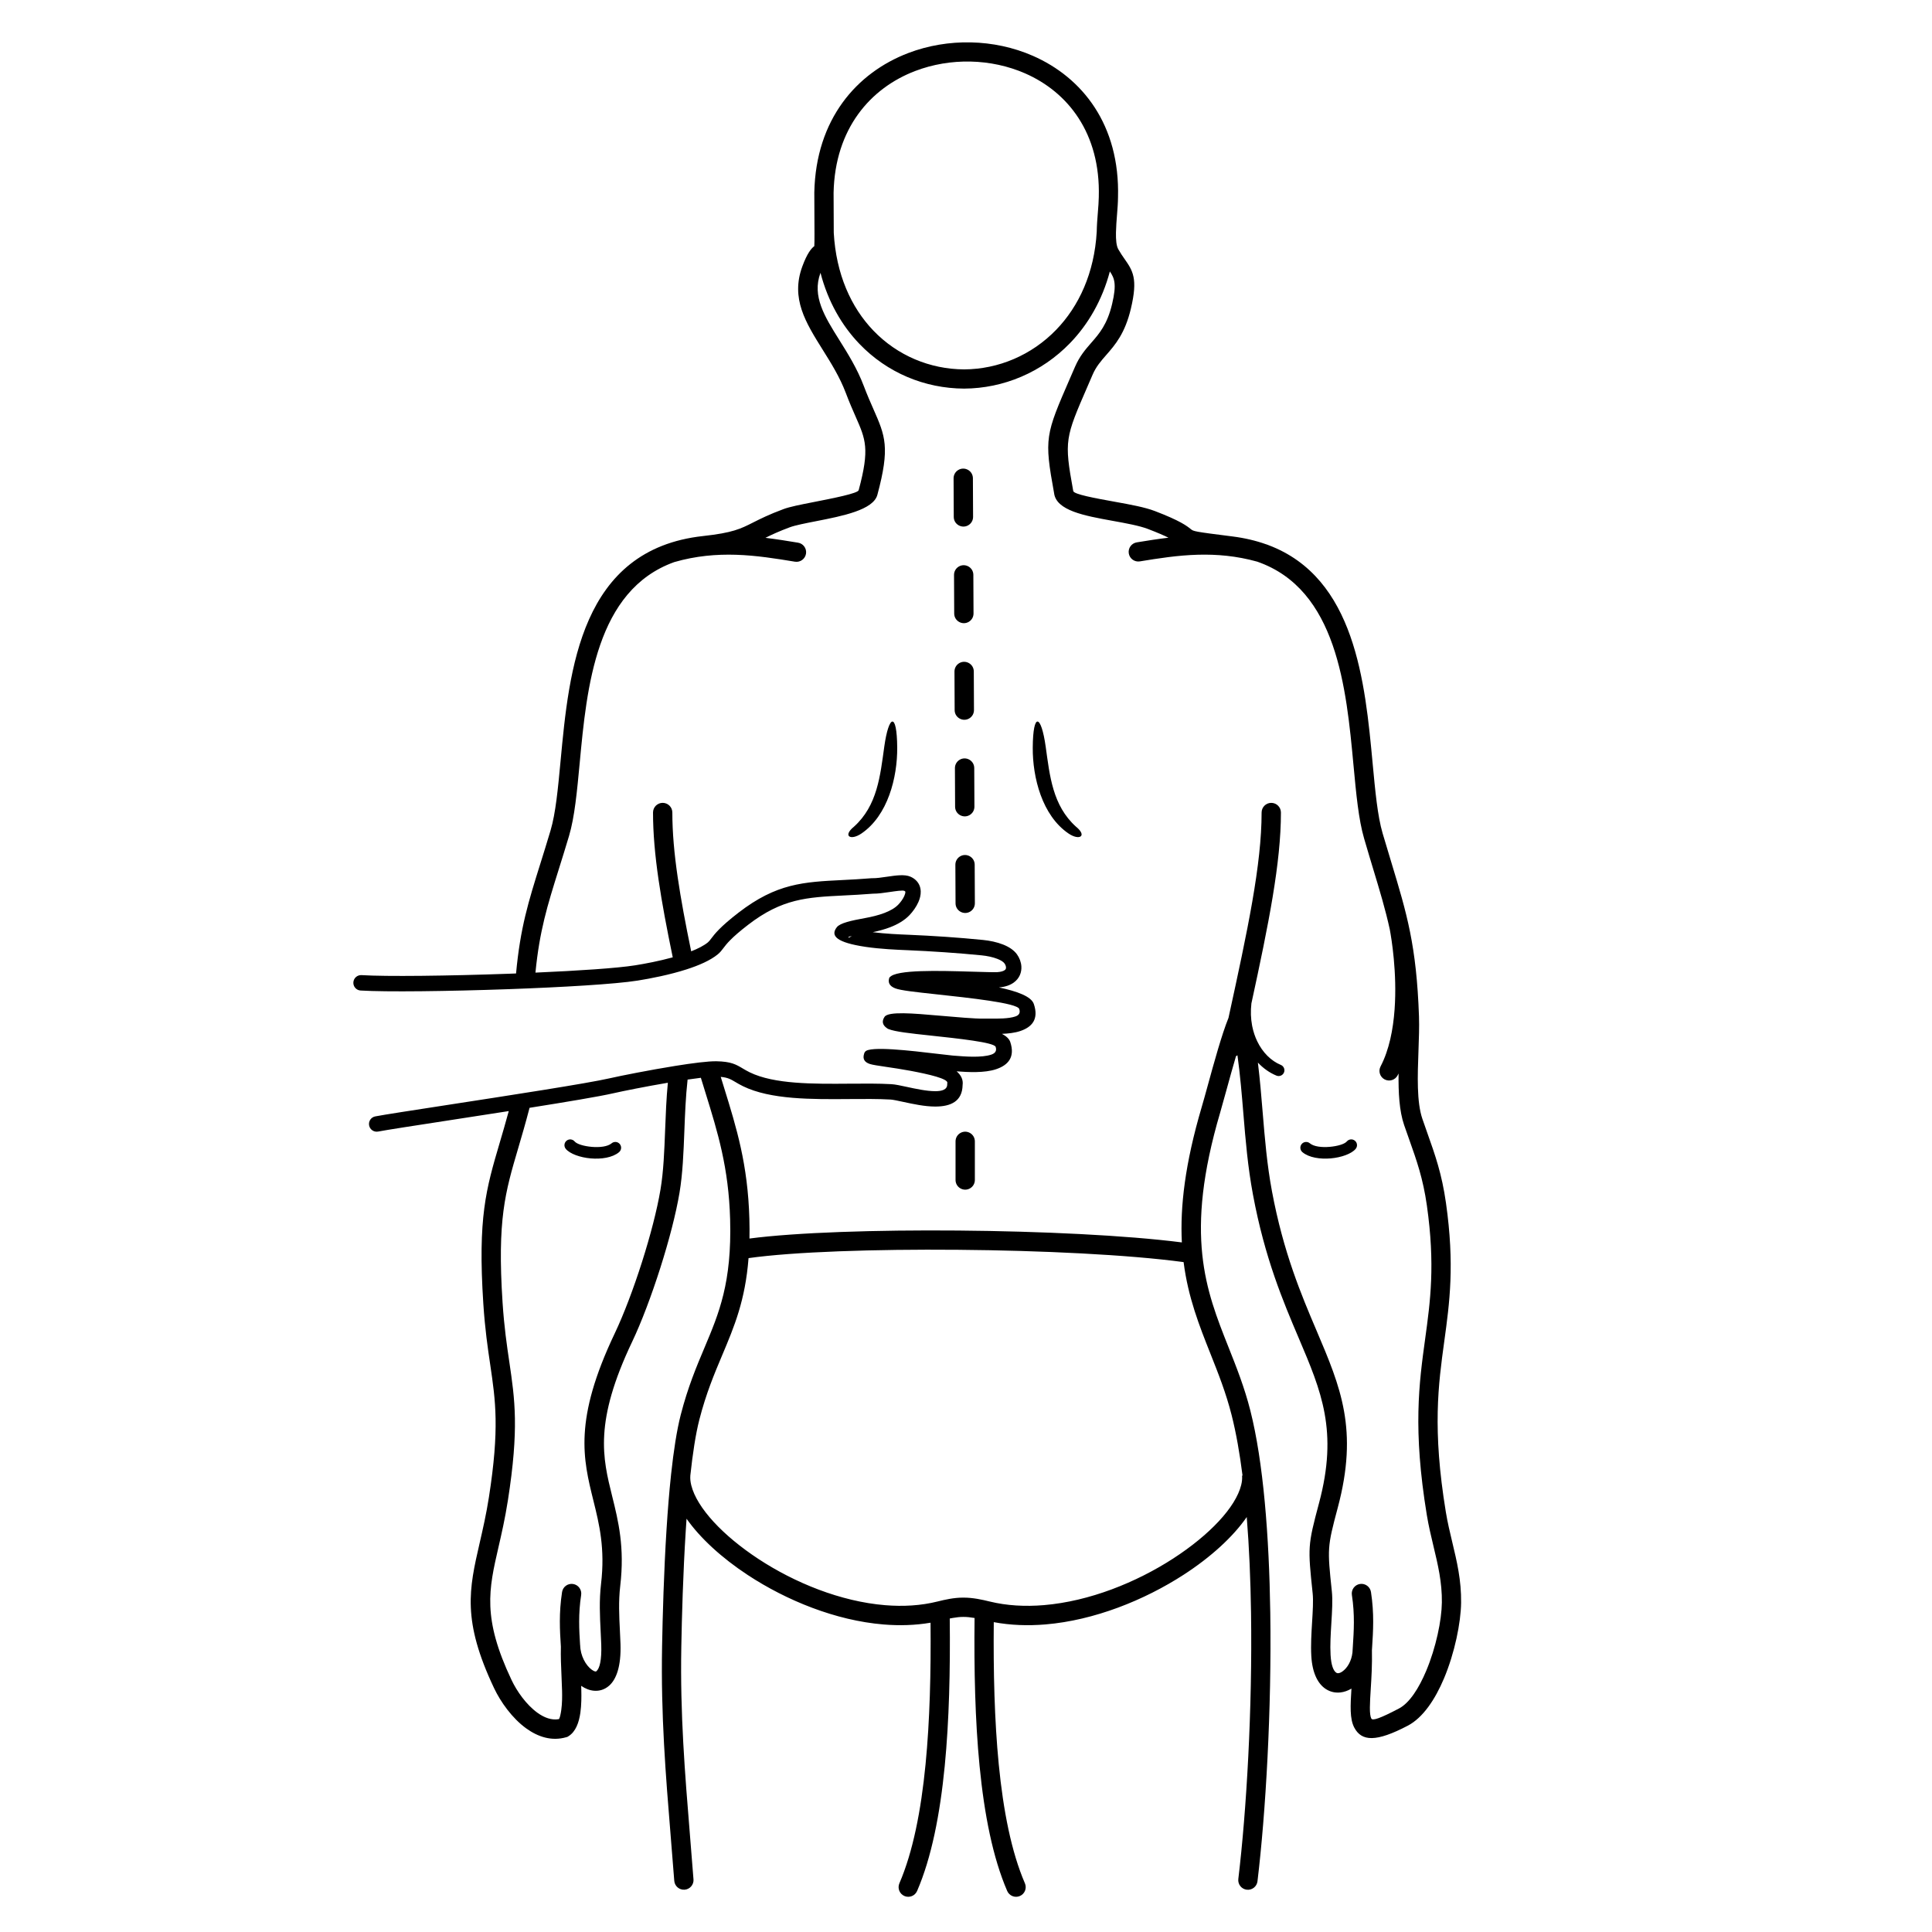 <?xml version="1.0" encoding="UTF-8"?>
<svg width="1200pt" height="1200pt" version="1.1" viewBox="0 0 1200 1200" xmlns="http://www.w3.org/2000/svg">
 <path d="m430.75 1167.3c0.246 3.301-2.231 6.176-5.531 6.422-3.301 0.246-6.176-2.231-6.422-5.531-0.676-8.812-1.418-17.934-2.152-26.918-3.211-39.316-6.199-75.906-5.414-118.65 0.344-18.613 1.082-46.188 2.781-72.977 0.734-11.551 1.648-23.031 2.793-33.711 0.008-0.133 0.02-0.266 0.031-0.398h0.012c1.539-14.27 3.488-27.098 5.965-36.738 4.41-17.184 9.746-29.836 14.773-41.766 9.02-21.391 17.012-40.344 15.91-79.664-0.898-32.113-7.699-54.066-15.156-78.141-1.074-3.473-2.164-6.988-3.019-9.793-2.512 0.297-5.293 0.676-8.242 1.113-1.188 10.617-1.598 21.32-2 31.785-0.52 13.484-1.023 26.582-3.016 38.469-2.227 13.281-6.633 30.051-11.84 46.441-5.504 17.328-11.883 34.184-17.523 46.023-23.863 50.105-18.375 72.242-12.496 95.934 3.863 15.574 7.879 31.773 5.031 55.922-1.117 9.473-0.652 18.695-0.203 27.562 0.137 2.699 0.27 5.363 0.371 8.359 0.461 13.922-2.602 22.07-7.066 25.969-2.789 2.434-5.981 3.387-9.309 3.133-2.754-0.211-5.496-1.289-8.039-3.051 0.031 0.961 0.059 1.949 0.086 2.973v0.023c0.082 3.578 0.098 8.891-0.602 13.781-0.867 6.055-2.906 11.711-7.273 14.449l-0.758 0.477-0.789 0.227c-8.957 2.578-17.453-0.18-24.812-5.5-8.785-6.348-15.949-16.531-19.938-24.953-20-42.238-15.57-61.508-8.953-90.289 1.926-8.387 4.051-17.617 5.715-28.246 6.684-42.711 4.125-60.043 0.84-82.32-1.555-10.52-3.266-22.113-4.301-37.984-3.492-53.559 1.719-71.242 10.195-100 1.754-5.957 3.652-12.398 5.609-19.625-12.34 1.93-24.93 3.867-36.453 5.641-21.719 3.344-39.645 6.102-44.676 7.074-2.598 0.496-5.109-1.207-5.606-3.805-0.496-2.598 1.207-5.109 3.805-5.606 5.484-1.059 23.375-3.812 45.051-7.148 37.605-5.789 86.613-13.332 100.54-16.523 6.941-1.59 24.906-5.152 40.793-7.703 10.672-1.715 20.469-2.969 25.539-2.875 9.109 0.168 12.133 1.965 16.445 4.531 1.195 0.711 2.516 1.496 4.234 2.336 15.207 7.43 39.543 7.234 61.914 7.055 9.262-0.074 18.203-0.145 26.047 0.301 2.434 0.137 5.707 0.848 9.516 1.672 5.594 1.211 12.441 2.691 17.801 2.688 4.164-0.004 7.398-0.977 7.394-4.234v-0.48l0.074-0.402c0.488-2.606-11.379-5.379-22.883-7.539-5.344-1.004-10.918-1.828-15.398-2.488-4.652-0.688-8.168-1.207-9.816-1.742-3.348-1.094-4.656-3.141-3.602-6.383l0.211-0.645 0.41-0.594c2.574-3.734 28.961-0.598 44.527 1.254 4.777 0.566 8.449 1.004 9.707 1.105l1.406 0.113c6.117 0.5 16.625 1.359 22.684-0.668 2.266-0.758 3.633-2.195 2.754-4.824-0.941-2.805-23.07-5.172-41.117-7.106-11.492-1.23-21.492-2.301-25.453-3.973l-0.441-0.188-0.363-0.242c-3.008-2.019-3.465-4.41-1.629-7.148 2.348-3.504 17.809-2.152 33.621-0.773 11.219 0.977 22.637 1.973 27.676 1.879 1.184-0.023 2.547-0.012 4.019 0 5.137 0.039 11.719 0.086 15.934-1.34 2.047-0.691 3.285-2.039 2.398-4.656-1.246-3.684-30.613-6.852-52.238-9.188-11.773-1.27-21.449-2.316-24.793-3.625-3.527-1.383-4.82-3.641-3.523-6.945l0.168 0.066c3.856-4.859 30.867-4.066 49.996-3.504 8.316 0.242 14.969 0.441 16.645 0.336 2.312-0.145 3.824-0.605 4.727-1.254 0.328-0.234 0.539-0.492 0.652-0.754 0.125-0.281 0.168-0.621 0.145-0.984-0.051-0.828-0.406-1.699-0.938-2.438-0.762-1.066-2.363-2.008-4.363-2.801-2.934-1.164-6.519-1.879-9.84-2.211-7.477-0.746-15.168-1.379-22.996-1.918-7.883-0.543-15.602-0.965-23.141-1.289l-1.039-0.043c-4.961-0.207-15.816-0.656-24.949-2.027-17.812-2.676-22.055-6.762-17.805-12.203 2.023-2.59 8.84-4.102 17.523-5.676 4.086-0.742 8.297-1.738 12.109-3.199 3.465-1.328 6.504-3.016 8.59-5.207 1.465-1.539 2.891-3.492 3.715-5.391 0.398-0.922 0.637-1.766 0.621-2.422-0.004-0.164-0.031-0.289-0.086-0.34-0.129-0.121-0.316-0.242-0.574-0.352-1.047-0.453-5.152 0.148-9.367 0.766-3.461 0.508-6.984 1.023-10.109 0.996-6.348 0.523-12.562 0.836-18.344 1.125-22.582 1.129-38.02 1.898-59.211 18.227-10.547 8.125-13.43 11.941-15.32 14.449-1.129 1.496-1.992 2.637-3.555 3.918-4.578 3.742-11.633 6.824-19.332 9.297-10.508 3.379-22.363 5.688-30.379 6.961-13.926 2.215-46.543 4.125-80.156 5.328-37.527 1.34-76.395 1.809-91.918 0.844-2.641-0.156-4.656-2.422-4.5-5.062s2.422-4.656 5.062-4.5c15.316 0.953 53.809 0.488 91.016-0.844 1.66-0.059 3.32-0.121 4.973-0.184 2.633-28.43 7.656-44.477 15.086-68.199 1.922-6.141 4.012-12.812 6.324-20.574 3.191-10.707 4.625-26.016 6.223-43.062 5.312-56.695 12.324-131.54 88.598-139.87 18.336-2 23.27-4.492 30.934-8.363 4.543-2.293 9.949-5.023 18.832-8.316l-0.004-0.008c4.082-1.516 10.805-2.832 18.199-4.281 12.875-2.523 28.152-5.516 28.621-7.523l0.047-0.188c6.856-25.492 4.285-31.328-1.867-45.297-1.797-4.078-3.871-8.789-6.203-14.953-3.723-9.836-9.145-18.492-14.227-26.605-10.707-17.094-20.055-32.02-12.773-51.875 3-8.176 5.555-11.219 7.461-12.648 0.086-1.473 0.113-3.863 0.109-7.652v-0.023c-0.004-2.688-0.02-6.074-0.043-10.332-0.02-4.18-0.047-9.176-0.066-15.242v-0.117c0.965-45.598 26.422-74.383 58.371-86.578 12.324-4.703 25.641-6.906 38.887-6.617 13.254 0.289 26.426 3.074 38.461 8.34 30.75 13.453 54.156 42.855 52.91 87.934-0.027 3.422-0.305 6.883-0.59 10.504-0.301 3.769-0.613 7.734-0.676 11.309l-0.004 0.039c-0.074 4.398 0.234 8.207 1.434 10.336 1.336 2.375 2.57 4.141 3.684 5.734 5.352 7.66 8.621 12.34 4.164 31.129-3.684 15.531-9.719 22.441-15.449 29-3.141 3.594-6.168 7.062-8.297 11.98l-3.059 7.074c-14.02 32.254-14.727 33.883-9.086 64.848l0.07 0.398c0.234 2.078 13.469 4.473 26.531 6.836 8.98 1.625 17.898 3.242 24.129 5.621 15.945 6.094 19.906 9.27 22.316 11.203 1.777 1.426 1.953 1.566 25.898 4.582 7.668 0.965 14.609 2.629 20.922 4.875l0.555 0.168c0.316 0.094 0.617 0.215 0.902 0.355 53.965 20.324 60.012 85.141 64.723 135.66 1.598 17.145 3.035 32.547 6.18 43.305 1.352 4.621 3.492 11.695 5.492 18.309 9.535 31.496 15.57 51.434 17.102 95.375 0.227 6.512-0.043 13.844-0.316 21.422-0.562 15.387-1.16 31.828 2.43 42.289 1.266 3.688 2.203 6.328 3.117 8.898 4.82 13.566 8.973 25.258 11.535 43.332 5.461 38.531 2.25 61.895-1.066 86.023-3.672 26.715-7.477 54.398 0.984 105.93 1.078 6.559 2.539 12.656 3.981 18.676 2.875 11.992 5.68 23.703 5.5 37.684-0.16 12.434-3.984 31.195-10.613 46.973-5.504 13.094-13.094 24.449-22.48 29.371-19.672 10.316-28.711 9.867-33.277 1.16-2.848-5.43-2.402-13.504-1.742-24.18-2.211 1.324-4.566 2.152-6.938 2.398-3.148 0.324-6.242-0.336-9.027-2.164-4.742-3.113-8.34-9.625-8.965-20.457-0.391-6.785 0.066-14.195 0.496-21.223 0.418-6.812 0.812-13.246 0.344-17.734l-0.02-0.168c-3.004-28.582-3.09-29.406 4.004-55.98 11.918-44.648 1.484-69.191-12.586-102.27-9.711-22.84-21.082-49.574-28.469-89.191-3.246-17.398-4.59-33.707-5.945-50.145-0.988-11.98-1.98-24.035-3.691-36.41-0.289 0.203-0.594 0.379-0.91 0.527-2.109 7.137-4.207 14.773-6.047 21.484-1.523 5.547-2.887 10.504-3.785 13.562-22.461 76.141-8.895 110.29 5.16 145.66 4.941 12.438 9.941 25.02 13.594 39.457 8.074 31.914 11.668 77.699 12.371 125.47 0.895 60.543-2.836 124.29-7.945 166.85-0.387 3.289-3.367 5.637-6.656 5.25-3.289-0.387-5.637-3.367-5.25-6.656 5.078-42.277 8.785-105.46 7.902-165.3-0.305-20.562-1.148-40.734-2.664-59.52-8.461 12.254-22.297 24.906-39.164 35.824-24.449 15.828-55.52 28.328-85.816 30.875-10.891 0.914-21.715 0.547-32.148-1.41-0.289 30.762 0.422 60.934 3.086 88.219 2.828 28.938 7.863 54.551 16.266 74.008 1.309 3.043-0.098 6.566-3.141 7.875-3.043 1.309-6.566-0.098-7.875-3.141-8.902-20.617-14.207-47.449-17.156-77.617-2.781-28.438-3.465-59.91-3.109-91.922l-0.227-0.039c-2.269-0.387-4.578-0.648-6.699-0.633h-0.047c-2.047-0.016-4.301 0.25-6.523 0.633-0.645 0.113-1.285 0.234-1.918 0.363 0.348 31.898-0.344 63.254-3.113 91.598-2.949 30.168-8.254 57-17.156 77.617-1.309 3.043-4.832 4.449-7.875 3.141-3.043-1.309-4.449-4.832-3.141-7.875 8.402-19.457 13.438-45.07 16.266-74.008 2.656-27.184 3.371-57.23 3.09-87.871-9.504 1.625-19.328 1.91-29.215 1.094-29.703-2.445-60.203-14.883-84.258-30.68-16.242-10.668-29.652-23-38.074-35.008-0.168 2.367-0.324 4.746-0.477 7.125-1.711 26.98-2.445 54.156-2.781 72.414-0.77 41.832 2.211 78.32 5.414 117.53 0.707 8.641 1.422 17.414 2.152 26.965zm16.918-498.43c0.785 2.574 1.449 4.715 2.109 6.84 7.703 24.863 14.727 47.539 15.672 81.328 0.121 4.301 0.137 8.371 0.062 12.238 28.918-3.785 78.578-5.398 129.65-4.965 51.379 0.438 104.25 2.938 138.91 7.371-1.121-22.059 1.918-48.785 12.324-84.059 1.16-3.93 2.379-8.367 3.738-13.328 3.844-14.004 8.758-31.887 12.902-42.062 11.953-54.707 20.57-95.176 20.57-127.56 0-3.312 2.688-6 6-6s6 2.688 6 6c0 31.234-7.551 68.895-18.34 118.57-0.551 4.809-0.371 9.379 0.41 13.605l0.137 0.711c0.668 3.281 1.699 6.344 3.035 9.129 3.359 7.012 8.613 12.25 14.707 14.758 1.832 0.754 2.707 2.852 1.953 4.684-0.754 1.832-2.852 2.707-4.684 1.953-4.262-1.754-8.176-4.519-11.527-8.09 1.289 10.508 2.129 20.707 2.965 30.855 1.344 16.285 2.676 32.441 5.758 48.973 7.133 38.254 18.234 64.359 27.719 86.66 15 35.273 26.129 61.441 13.148 110.05-6.535 24.473-6.453 25.238-3.676 51.668l0.02 0.168c0.574 5.477 0.152 12.363-0.297 19.656-0.41 6.707-0.848 13.777-0.496 19.863 0.371 6.496 1.785 9.91 3.574 11.082 0.375 0.246 0.805 0.336 1.246 0.289 0.773-0.078 1.648-0.461 2.543-1.086 3.043-2.133 5.633-6.422 6.234-11.785 0.07-1.188 0.148-2.371 0.227-3.562 0.633-9.688 1.301-19.938-0.582-32.148-0.504-3.273 1.742-6.34 5.016-6.844 3.273-0.504 6.34 1.742 6.844 5.016 2.066 13.402 1.352 24.363 0.676 34.727l-0.09 1.363c0.199 9.066-0.297 17.066-0.723 23.93-0.566 9.117-0.992 15.992 0.344 18.547 0.777 1.48 5.297-0.008 17.152-6.223 6.582-3.449 12.402-12.598 16.949-23.418 6.078-14.465 9.582-31.398 9.723-42.473 0.16-12.52-2.477-23.52-5.176-34.777-1.52-6.34-3.059-12.762-4.168-19.52-8.75-53.293-4.82-81.871-1.031-109.45 3.199-23.293 6.301-45.852 1.066-82.789-2.383-16.809-6.359-28.004-10.973-40.988-1.125-3.168-2.289-6.441-3.164-8.992-3.031-8.836-3.594-20.254-3.449-32.027-0.191 0.387-0.387 0.773-0.59 1.156-1.527 2.926-5.137 4.059-8.062 2.531-2.926-1.527-4.059-5.137-2.531-8.062 5.352-10.262 7.816-22.984 8.711-35.426 1.648-22.828-2.004-44.43-2.91-49.242-0.02-0.113-0.039-0.223-0.055-0.336-2.719-12.508-6.242-24.137-10.469-38.098-1.434-4.738-2.961-9.773-5.492-18.449-3.453-11.824-4.945-27.789-6.602-45.559-4.449-47.723-10.184-109.21-59.809-126.43-12.891-3.602-25.133-4.613-36.785-4.297-12.551 0.34-24.633 2.25-36.109 4.137-3.262 0.531-6.336-1.684-6.867-4.945s1.684-6.336 4.945-6.867c6.363-1.047 12.914-2.098 19.703-2.906-2.766-1.375-6.769-3.129-12.758-5.418-5.371-2.055-13.641-3.551-21.973-5.059-17.402-3.148-35.031-6.34-36.32-17.242-6.219-34.188-5.398-36.086 9.945-71.387 1.887-4.34 2.269-5.199 3.059-7.027 2.887-6.676 6.508-10.824 10.266-15.121 4.754-5.441 9.766-11.176 12.777-23.895 2.938-12.383 1.473-15.984-1.395-20.223-4.746 17.871-13.465 32.859-24.723 44.5-17.562 18.16-41.281 28.152-65.801 28.277h-0.047c-24.492-0.121-47.781-9.859-64.965-27.758-11.047-11.508-19.551-26.359-24.199-44.16l-0.055 0.148c-5.277 14.398 2.609 26.992 11.648 41.422 5.422 8.656 11.211 17.898 15.305 28.715 2.121 5.609 4.184 10.289 5.969 14.344 7.352 16.695 10.422 23.668 2.477 53.223h-0.004c-2.445 9.426-21.699 13.203-37.949 16.387-6.856 1.344-13.09 2.566-16.324 3.766h-0.023c-6.848 2.539-11.469 4.707-15.242 6.586 6.984 0.848 13.719 1.945 20.254 3.023 3.262 0.531 5.477 3.606 4.945 6.867s-3.606 5.477-6.867 4.945c-11.629-1.914-23.891-3.91-36.625-4.305-12.117-0.375-24.871 0.664-38.328 4.547-48.68 17.469-54.34 77.805-58.734 124.72-1.664 17.762-3.156 33.707-6.644 45.406-2.254 7.562-4.398 14.41-6.375 20.715-7.086 22.625-11.922 38.078-14.473 64.145 26.801-1.168 50.773-2.758 61.969-4.543 6.25-0.996 14.926-2.641 23.312-4.949-3.703-17.867-6.711-33.727-8.812-48.172-2.215-15.23-3.441-28.93-3.441-41.781 0-3.312 2.688-6 6-6s6 2.688 6 6c0 12.34 1.176 25.484 3.301 40.09 2.023 13.902 4.887 29.094 8.402 46.129 4.231-1.66 7.879-3.516 10.371-5.555 0.703-0.574 1.258-1.309 1.98-2.266 2.188-2.898 5.519-7.309 17.121-16.246 23.578-18.164 40.238-18.996 64.613-20.215 5.398-0.27 11.203-0.559 18.094-1.133l0.117-0.012 0.387 0.012c2.289 0.059 5.633-0.434 8.918-0.914 5.551-0.812 10.961-1.605 14.543-0.051 1.367 0.594 2.488 1.332 3.387 2.191 2.062 1.965 2.977 4.387 3.047 7.016 0.059 2.137-0.484 4.348-1.406 6.473-1.312 3.023-3.43 5.973-5.551 8.203-3.191 3.348-7.434 5.773-12.113 7.57-3.387 1.297-7.07 2.277-10.754 3.051 8.059 1.004 16.648 1.359 20.836 1.531l1.074 0.043c7.926 0.34 15.746 0.766 23.367 1.289 7.672 0.527 15.449 1.172 23.297 1.957 4.086 0.406 8.586 1.324 12.426 2.848 3.602 1.43 6.707 3.438 8.637 6.137 1.508 2.109 2.531 4.746 2.699 7.426 0.113 1.82-0.164 3.668-0.93 5.41-0.777 1.762-2.035 3.375-3.879 4.691-2.172 1.551-5.16 2.648-9.141 2.973 11.359 2.387 20.105 5.609 21.68 10.266 3.219 9.504-1.148 14.352-8.398 16.809-3.394 1.148-7.438 1.594-11.387 1.754 2.664 1.414 4.484 3.07 5.144 5.027 3.156 9.426-1.285 14.422-8.789 16.938-7.25 2.43-17.57 1.855-24.504 1.316 2.727 2.363 4.176 5.172 3.703 8.523-0.195 10.266-7.531 13.34-16.953 13.352-6.512 0.008-13.84-1.578-19.824-2.875-3.465-0.75-6.441-1.395-8.016-1.484-7.773-0.441-16.453-0.371-25.449-0.301-23.48 0.188-49.027 0.395-66.188-7.992-1.965-0.961-3.512-1.879-4.906-2.711-2.57-1.527-4.496-2.672-8.902-3.07zm-32.848 3.637c-13.84 2.359-28.031 5.199-34.016 6.574-8.484 1.945-28.875 5.348-51.887 9-2.543 9.766-4.898 17.762-7.039 25.031-8.102 27.488-13.082 44.391-9.727 95.875 0.992 15.242 2.676 26.648 4.207 37 3.426 23.223 6.094 41.285-0.887 85.883-1.777 11.355-3.914 20.648-5.856 29.09-6.062 26.359-10.117 44.012 8.109 82.508 3.301 6.973 9.113 15.312 16.094 20.359 4.215 3.047 8.832 4.801 13.387 3.945 0.59-0.949 1.047-3.106 1.402-5.586 0.594-4.148 0.582-8.734 0.508-11.836-0.074-3.148-0.223-6.457-0.371-9.727-0.262-5.816-0.516-11.508-0.367-17.84-0.66-10.125-1.285-20.863 0.73-33.922 0.504-3.273 3.57-5.519 6.844-5.016 3.273 0.504 5.519 3.57 5.016 6.844-1.824 11.809-1.258 21.781-0.645 31.188h0.035c0.141 6.531 3.457 12.523 7.258 15.266 0.867 0.625 1.66 1 2.297 1.047 0.195 0.016 0.383-0.039 0.543-0.18 1.992-1.742 3.312-6.762 2.988-16.594-0.082-2.449-0.223-5.293-0.371-8.172-0.473-9.395-0.965-19.16 0.25-29.484 2.602-22.059-1.145-37.172-4.75-51.703-6.41-25.852-12.402-50 13.293-103.95 5.5-11.551 11.676-27.836 16.961-44.477 5.019-15.801 9.266-31.973 11.418-44.801 1.887-11.262 2.375-23.906 2.875-36.922 0.375-9.746 0.758-19.699 1.699-29.398zm114.27-91.094c-1.129 0.211-1.773 0.336-1.785 0.348-0.941 1.203-0.031 0.629 1.785-0.348zm64.414 151.5c0.027 4.598 4.934 7.477 8.957 5.223 1.898-1.086 3.031-3.035 3.043-5.223v-24c-0.027-4.598-4.934-7.477-8.957-5.223-1.898 1.086-3.031 3.035-3.043 5.223zm10.785-435.88c-0.027-4.641-5.078-7.492-9.074-5.129-1.836 1.109-2.926 3.035-2.926 5.184l0.109 24c0.027 4.641 5.078 7.492 9.074 5.129 1.836-1.109 2.926-3.035 2.926-5.184zm0.277 60c-0.027-4.641-5.078-7.492-9.074-5.129-1.836 1.109-2.926 3.035-2.926 5.184l0.109 24c0.027 4.641 5.078 7.492 9.074 5.129 1.836-1.109 2.926-3.035 2.926-5.184zm0.277 60c-0.027-4.641-5.078-7.492-9.074-5.129-1.836 1.109-2.926 3.035-2.926 5.184l0.109 24c0.027 4.641 5.078 7.492 9.074 5.129 1.836-1.109 2.926-3.035 2.926-5.184zm0.277 60c-0.027-4.641-5.078-7.492-9.074-5.129-1.836 1.109-2.926 3.035-2.926 5.184l0.109 24c0.027 4.641 5.078 7.492 9.074 5.129 1.836-1.109 2.926-3.035 2.926-5.184zm0.277 60c-0.027-4.641-5.078-7.492-9.074-5.129-1.836 1.109-2.926 3.035-2.926 5.184l0.109 24c0.027 4.641 5.078 7.492 9.074 5.129 1.836-1.109 2.926-3.035 2.926-5.184zm-225.52 173.1c1.508-1.277 3.762-1.098 5.047 0.406 1.289 1.508 1.113 3.773-0.395 5.062l-0.043 0.043c-4.059 3.406-11.062 4.418-17.566 3.856-6.535-0.566-12.887-2.812-15.48-5.883l-0.035-0.051c-1.258-1.531-1.039-3.789 0.492-5.047 1.52-1.25 3.762-1.039 5.023 0.465l0.004-0.004c1.391 1.645 5.777 2.934 10.613 3.352 4.871 0.422 9.871-0.129 12.332-2.195l0.004 0.004zm429.05 5.469c-1.508-1.289-1.684-3.555-0.395-5.062 1.285-1.5 3.543-1.684 5.047-0.406l0.004-0.004c2.465 2.07 7.465 2.617 12.332 2.195 4.836-0.418 9.223-1.707 10.613-3.352l0.004 0.004c1.262-1.504 3.504-1.715 5.023-0.465 1.531 1.258 1.75 3.519 0.492 5.047l-0.035 0.051c-2.594 3.074-8.945 5.316-15.48 5.883-6.5 0.562-13.508-0.449-17.566-3.856l-0.043-0.043zm-37.172 200.89c-1.754-13.855-3.981-26.516-6.75-37.461-3.512-13.883-8.324-25.988-13.078-37.957-7.043-17.727-13.969-35.164-16.773-57.16-34.188-4.609-87.914-7.207-140.09-7.648-51.906-0.441-102.21 1.238-130.13 5.172-2.039 26.312-8.855 42.48-16.34 60.234-4.867 11.547-10.031 23.793-14.211 40.078-2.305 8.988-4.144 21.133-5.613 34.77h0.012c-0.156 1.883 0.051 3.918 0.59 6.062 3.5 13.965 19.613 31.203 41.699 45.711 22.527 14.793 51.02 26.434 78.68 28.711 11.223 0.926 22.273 0.297 32.668-2.309 2.199-0.551 4.711-1.148 7.391-1.613 2.727-0.473 5.625-0.797 8.562-0.773 2.965-0.02 5.91 0.305 8.691 0.773 2.707 0.461 5.277 1.059 7.531 1.613 10.742 2.641 22.188 3.25 33.82 2.273 28.262-2.375 57.34-14.098 80.285-28.953 22.484-14.555 38.824-31.785 42.238-45.688 0.5-2.039 0.688-3.984 0.535-5.809l0.273-0.023zm-253.9-771.98c1.434 25.793 10.758 46.391 24.609 60.82 14.914 15.535 35.117 23.988 56.363 24.102 21.297-0.113 41.914-8.812 57.199-24.621 14.109-14.59 23.703-35.27 25.172-60.91 0.059-3.898 0.379-7.926 0.688-11.785 0.293-3.707 0.578-7.25 0.59-9.754v-0.141c1.09-39.402-19.145-65.004-45.738-76.637-10.613-4.644-22.23-7.098-33.914-7.356-11.688-0.254-23.465 1.695-34.387 5.867-27.73 10.586-49.832 35.703-50.684 75.598 0.02 5.898 0.043 10.902 0.066 15.086 0.02 3.879 0.035 7.074 0.039 9.723zm150.48 368.97c-14.609-13.145-16.316-31.73-18.848-49.754-2.797-19.902-7.871-21.809-8.031 0.617-0.133 18.566 5.82 42.195 22.195 53.34 6.809 4.633 11.816 1.59 4.684-4.207zm-137.94 0c14.609-13.145 16.316-31.73 18.848-49.754 2.797-19.902 7.871-21.809 8.031 0.617 0.133 18.566-5.82 42.195-22.195 53.34-6.809 4.633-11.816 1.59-4.684-4.207z"/>
</svg>

